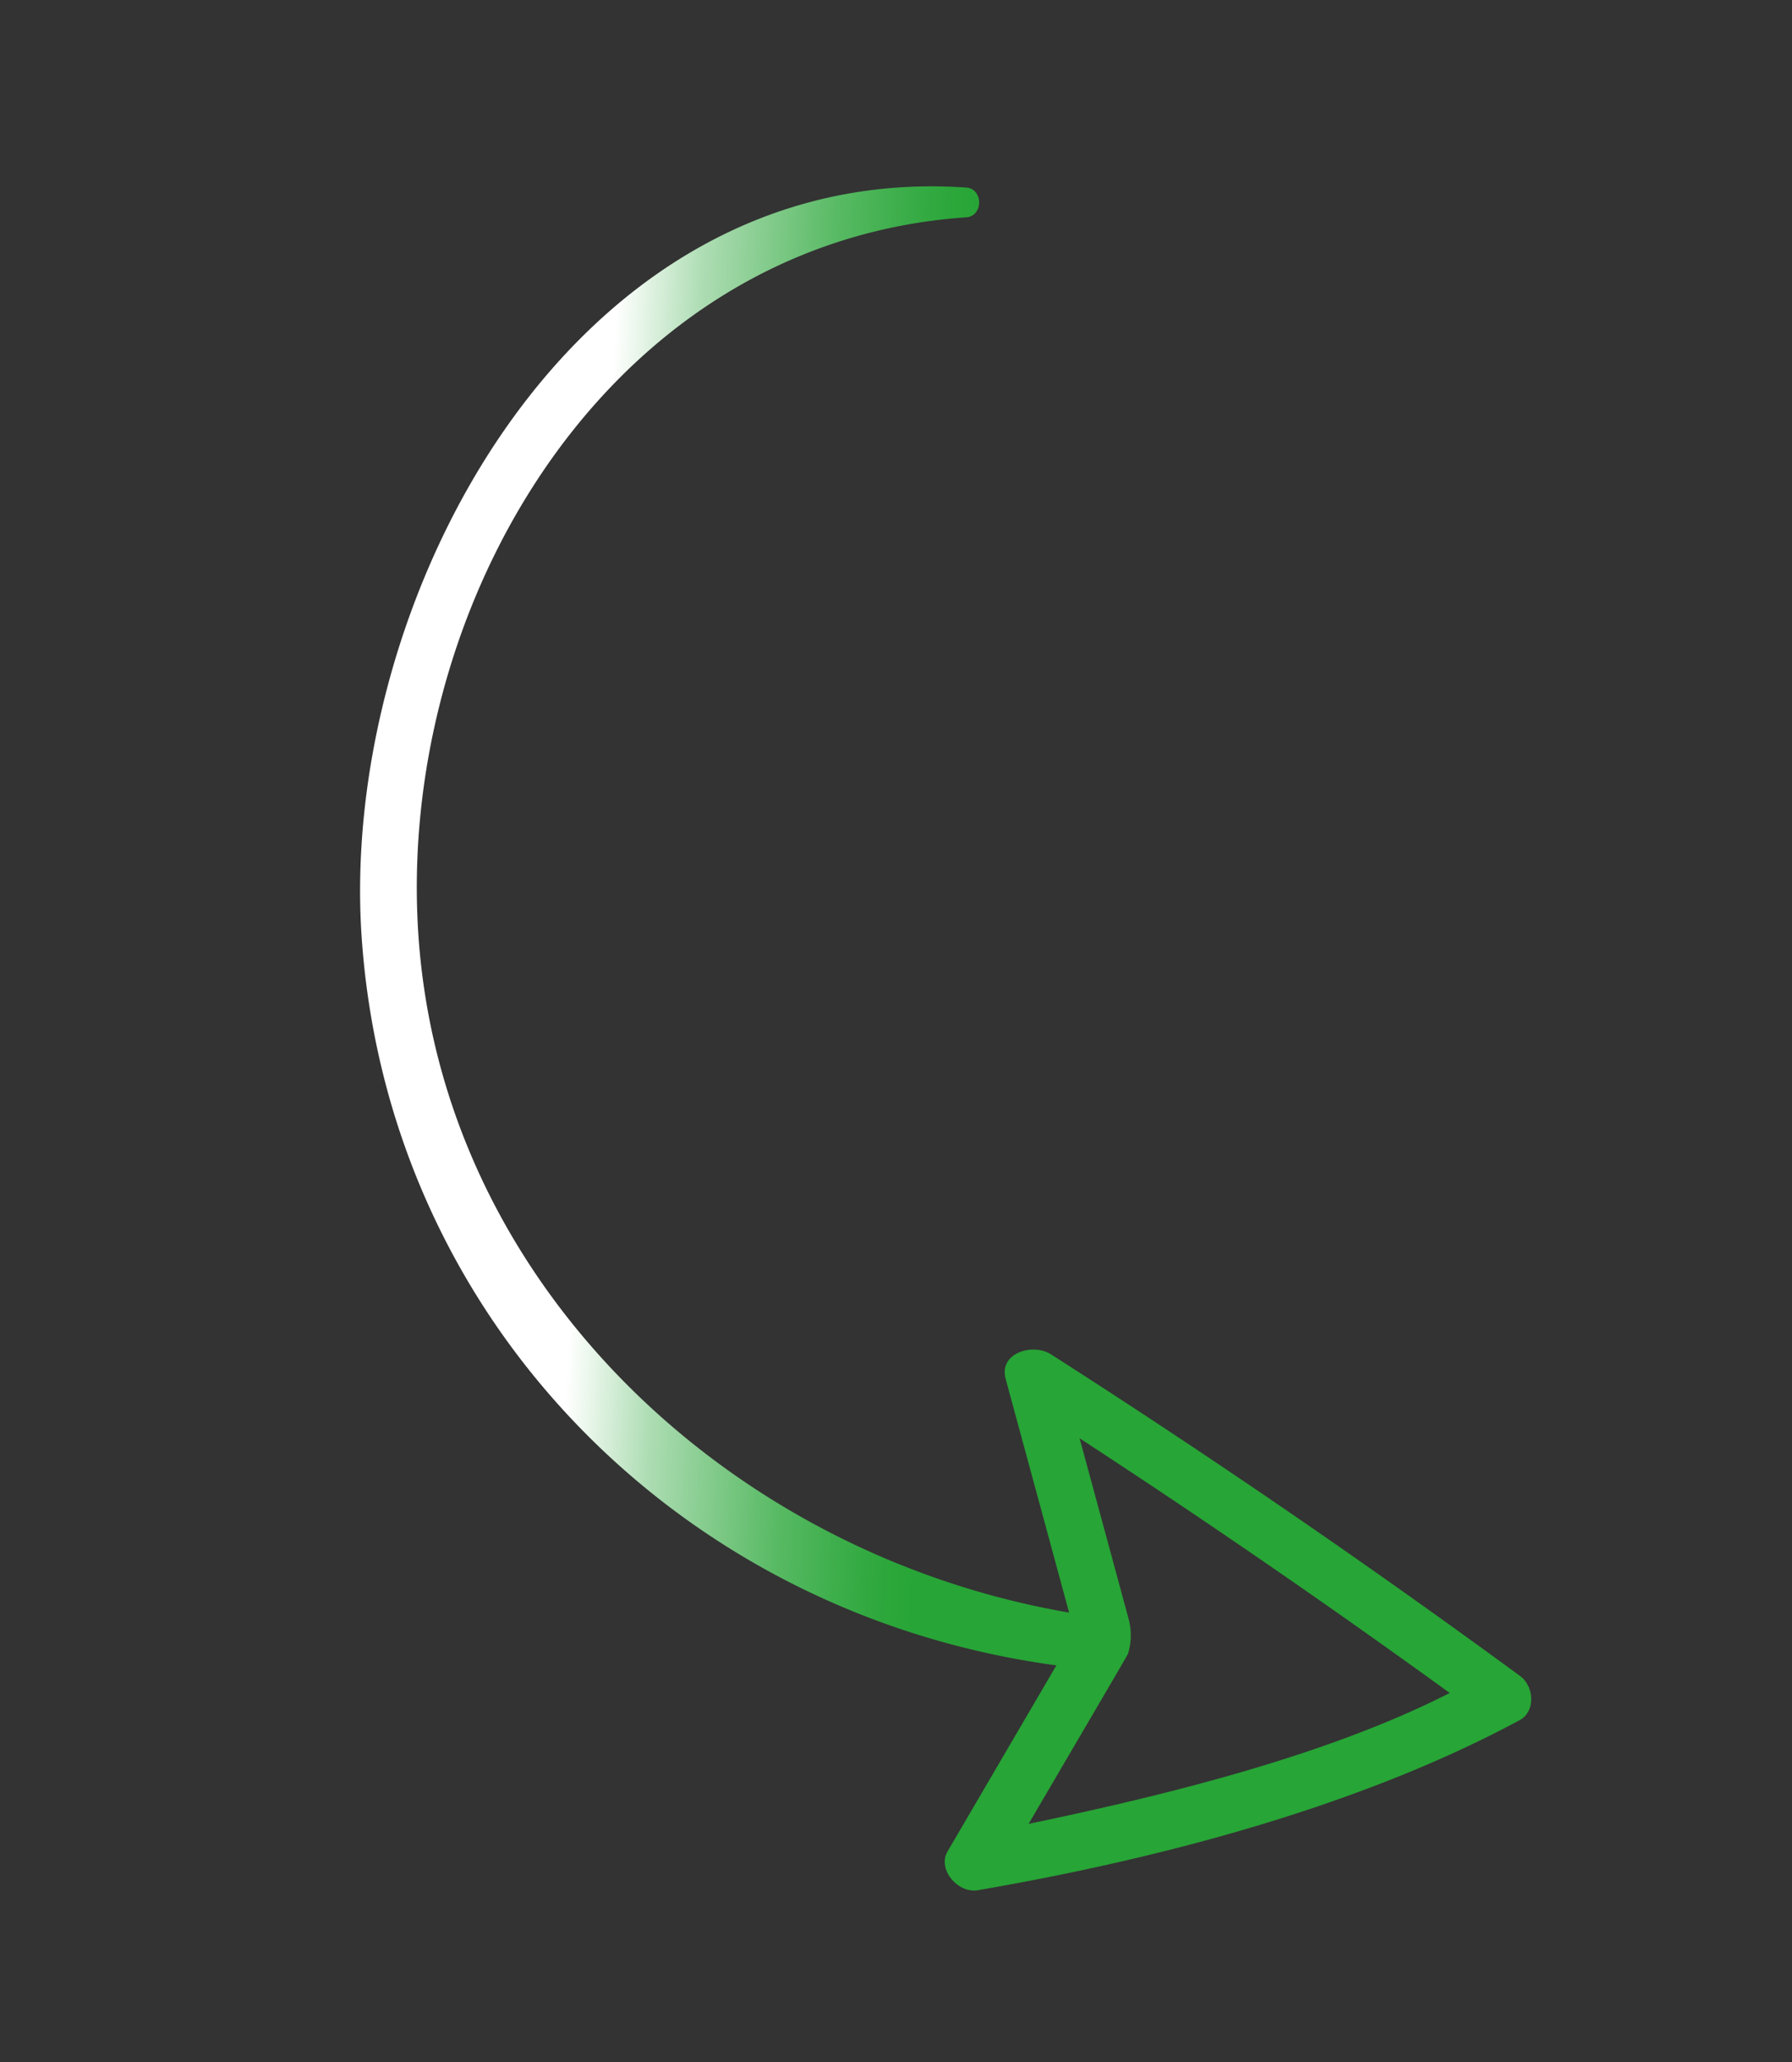 <svg id="Calque_1" data-name="Calque 1" xmlns="http://www.w3.org/2000/svg" xmlns:xlink="http://www.w3.org/1999/xlink" viewBox="0 0 200 230"><rect x="0" y="0" width="200" height="230" fill="#333333" stroke="none"/><defs><style>.cls-1{fill:url(#Dégradé_sans_nom_4);}</style><linearGradient id="Dégradé_sans_nom_4" x1="-1358.32" y1="421.89" x2="-1223.51" y2="421.89" gradientTransform="translate(1415.78 -246.21) rotate(2.64)" gradientUnits="userSpaceOnUse"><stop offset="0.19" stop-color="#fff"/><stop offset="0.21" stop-color="#e9f6ea"/><stop offset="0.26" stop-color="#aeddb4"/><stop offset="0.32" stop-color="#7ec987"/><stop offset="0.37" stop-color="#58ba64"/><stop offset="0.42" stop-color="#3dae4b"/><stop offset="0.46" stop-color="#2da73b"/><stop offset="0.49" stop-color="#27a536"/></linearGradient></defs><path class="cls-1" d="M40.36,104.48c2.87,42.39,35.28,75.58,77.54,81.28l-12.15,20.76c-1.17,2,1.18,4.7,3.37,4.32,20.27-3.48,42.67-9.36,60.54-19,1.76-1,1.52-3.79,0-4.89q-25.59-18.76-52.34-35.87c-2-1.31-5.88-.2-5.08,2.73l7.08,26.06c-35.89-6.15-66.74-33.58-72-69.72-5.57-38,18.22-83,60.52-85.91,1.92-.13,1.91-3.19,0-3.32C63.75,17.88,37.82,67,40.36,104.48ZM126,180.72s-3.67-13.53-5.51-20.29q21,13.69,41.31,28.41c-13.74,7-31.75,11.42-47,14.6,3.69-6.31,10.71-18.25,11.08-18.94A7,7,0,0,0,126,180.72Z"/></svg>